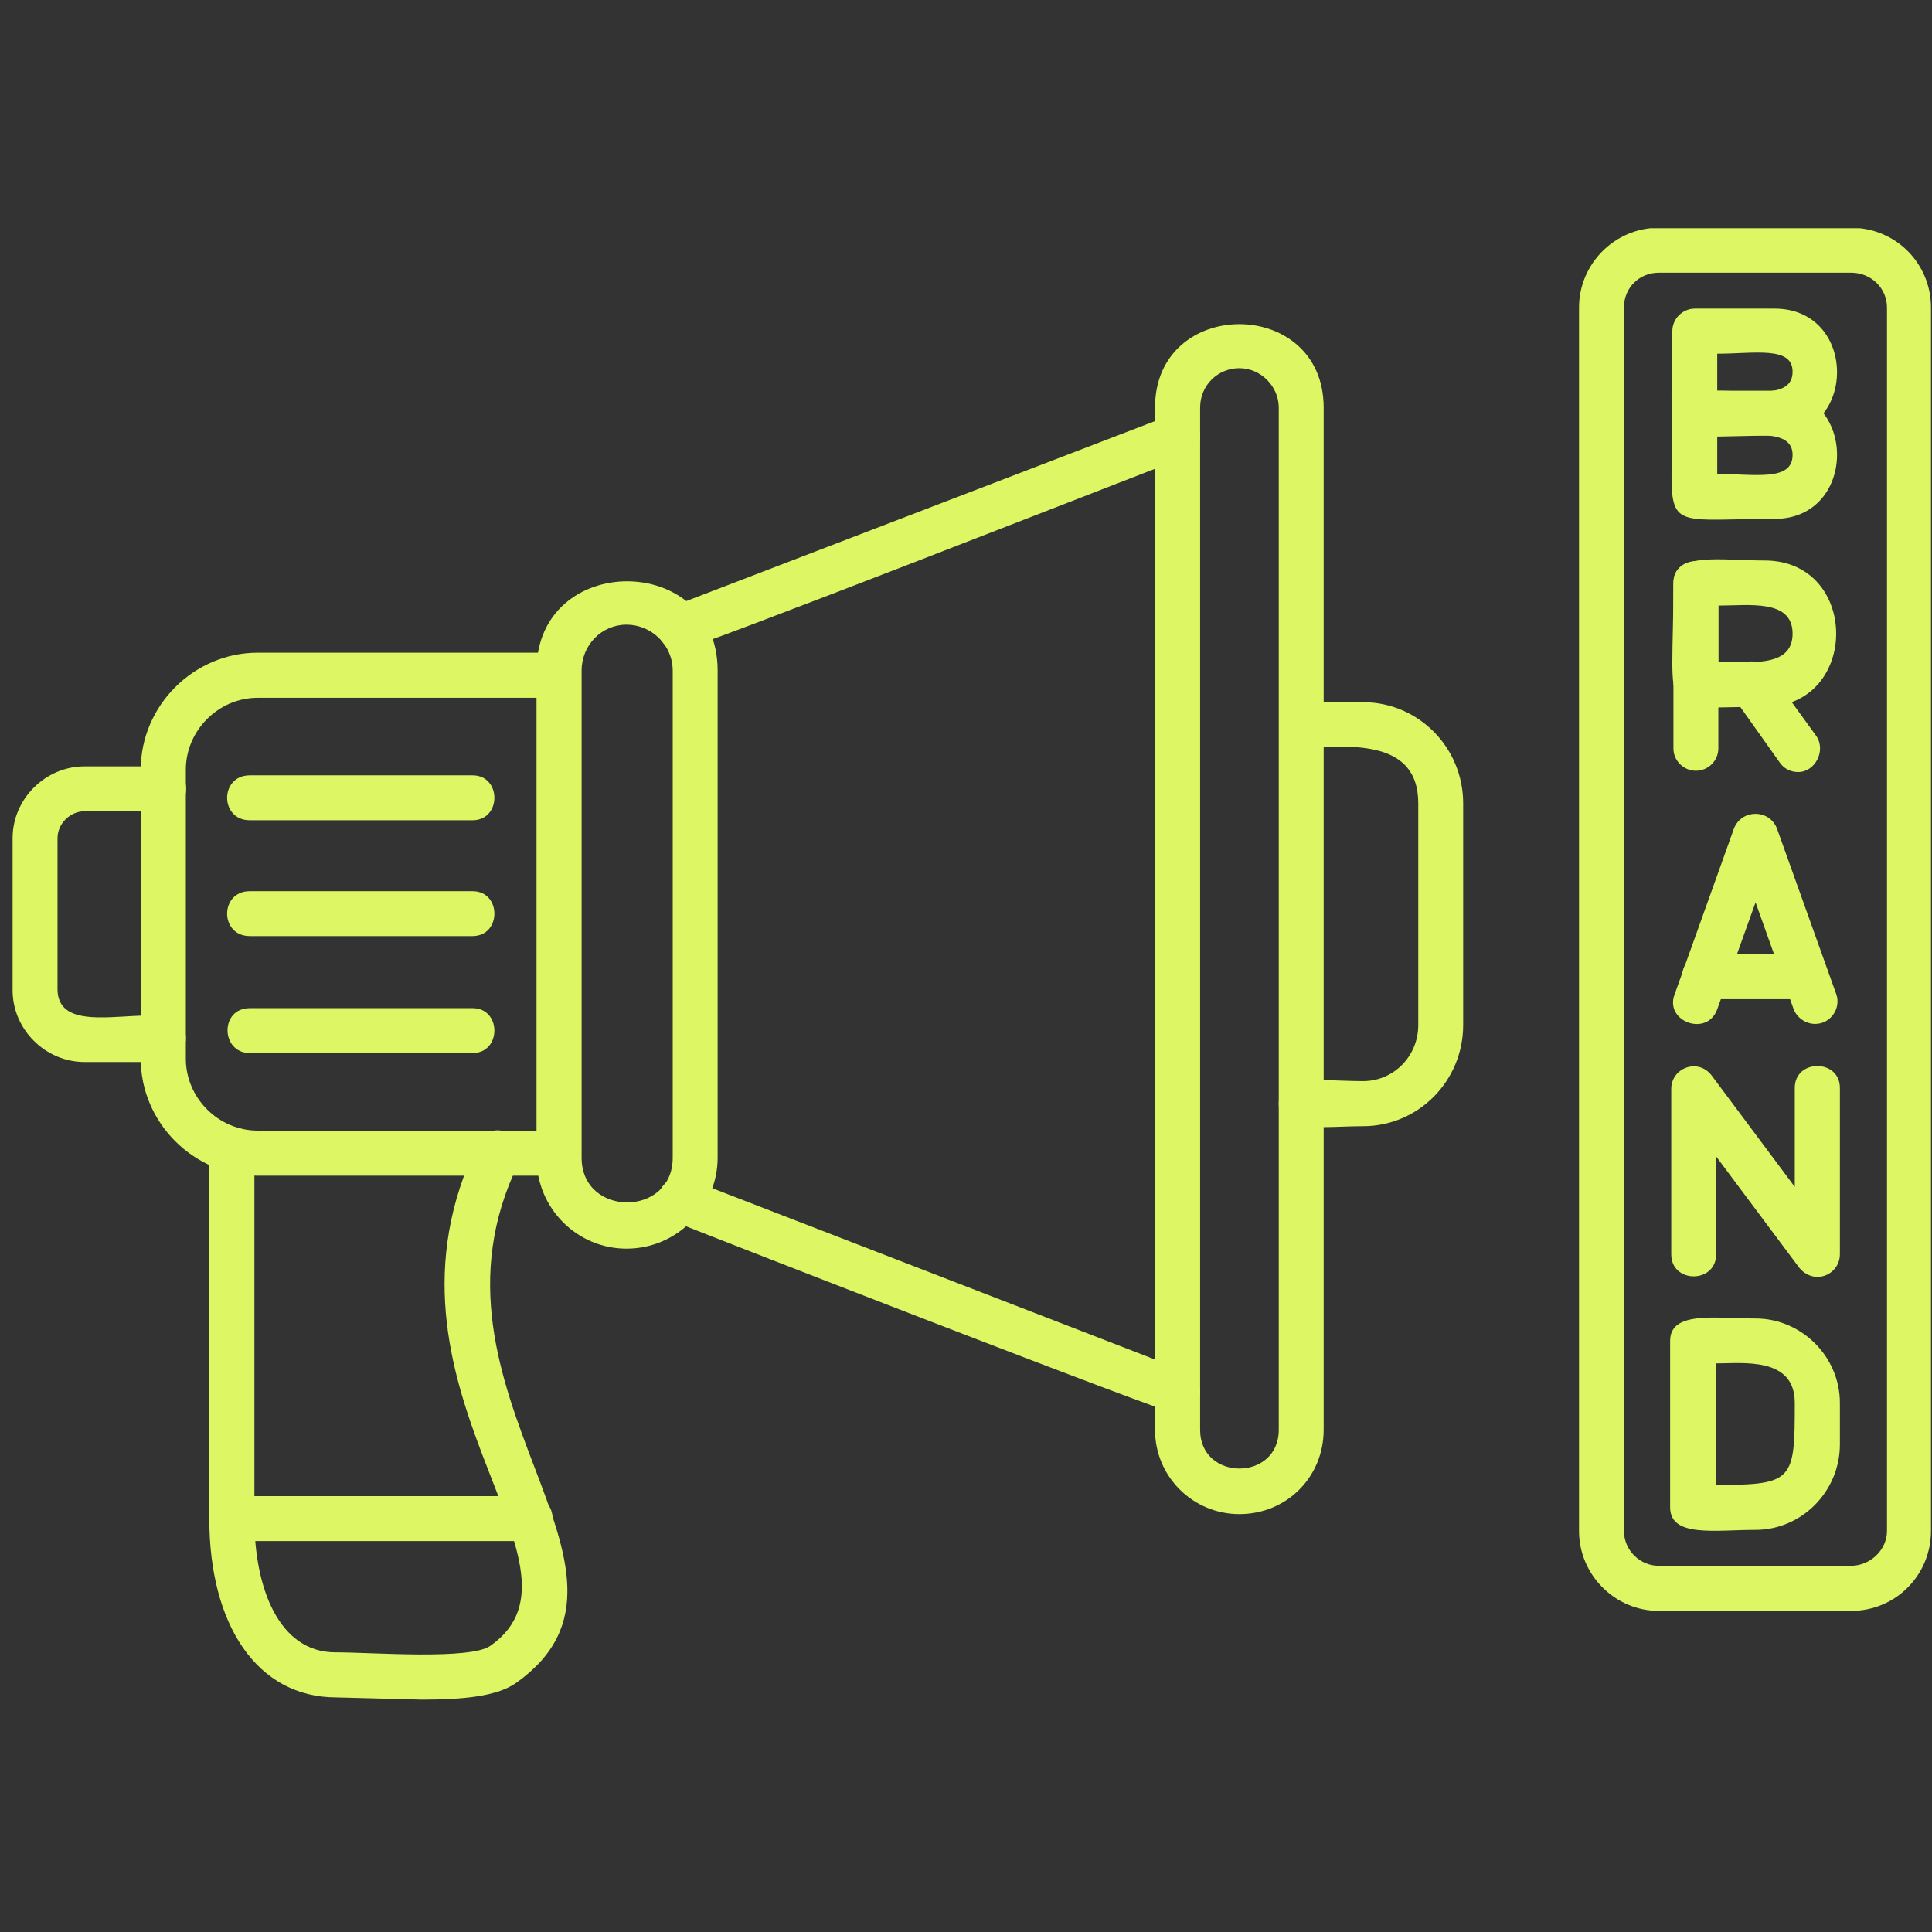 <svg xmlns="http://www.w3.org/2000/svg" xmlns:xlink="http://www.w3.org/1999/xlink" width="500" zoomAndPan="magnify" viewBox="0 0 375 375" height="500" preserveAspectRatio="xMidYMid meet" version="1.0"><rect x="0" y="0" width="375" height="375" fill="#333333" stroke="none"/><defs><clipPath id="2110bc379f"><path d="M 306 44.301 L 375 44.301 L 375 313 L 306 313 Z M 306 44.301 " clip-rule="nonzero"/></clipPath><clipPath id="e1c69e51de"><path d="M 2.445 148 L 37 148 L 37 207 L 2.445 207 Z M 2.445 148 " clip-rule="nonzero"/></clipPath></defs><g clip-path="url(#2110bc379f)"><path fill="#dcf763" d="M 359.293 312.672 L 321.965 312.672 C 313.461 312.672 306.488 305.664 306.488 297.16 L 306.488 59.688 C 306.488 51.184 313.461 44.211 321.965 44.211 L 359.293 44.211 C 368.008 44.211 374.805 51.184 374.805 59.688 L 374.805 297.16 C 374.805 305.664 368.008 312.672 359.293 312.672 Z M 321.965 52.93 C 318.266 52.93 315.207 55.773 315.207 59.688 L 315.207 297.16 C 315.207 300.859 318.266 303.918 321.965 303.918 L 359.293 303.918 C 362.992 303.918 366.266 300.859 366.266 297.16 L 366.266 59.688 C 366.266 55.988 363.242 52.93 359.293 52.93 Z M 321.965 52.93 " fill-opacity="1" fill-rule="evenodd"/></g><path fill="#dcf763" d="M 352.316 198.742 C 350.574 198.742 348.832 197.637 348.152 195.895 L 340.754 175.148 L 333.316 195.895 C 331.359 201.34 323.07 198.277 325.027 193.047 L 336.59 160.738 C 338.121 157.039 343.352 157.039 344.879 160.738 L 356.445 193.047 C 357.336 195.68 355.379 198.742 352.316 198.742 Z M 352.316 198.742 " fill-opacity="1" fill-rule="evenodd"/><path fill="#dcf763" d="M 350.574 193.938 L 330.934 193.938 C 325.027 193.938 325.027 185.184 330.934 185.184 L 350.574 185.184 C 356.23 185.184 356.23 193.938 350.574 193.938 Z M 350.574 193.938 " fill-opacity="1" fill-rule="evenodd"/><path fill="#dcf763" d="M 329.188 149.602 C 326.77 149.602 324.812 147.645 324.812 145.262 L 324.812 113.168 C 324.812 107.512 333.531 107.512 333.531 113.168 L 333.531 145.262 C 333.531 147.645 331.574 149.602 329.188 149.602 Z M 329.188 149.602 " fill-opacity="1" fill-rule="evenodd"/><path fill="#dcf763" d="M 342.496 137.184 C 321.324 137.184 324.812 140.672 324.812 113.168 C 324.812 107.047 333.992 108.789 342.496 108.789 C 361.035 108.789 361.035 137.184 342.496 137.184 Z M 333.531 128.434 C 339.438 128.434 347.941 129.75 347.941 122.988 C 347.941 116.227 339.438 117.543 333.531 117.543 Z M 333.531 128.434 " fill-opacity="1" fill-rule="evenodd"/><path fill="#dcf763" d="M 349.043 149.852 C 347.516 149.852 346.195 149.176 345.344 147.859 L 336.375 135.227 C 332.891 130.637 340.078 125.621 343.352 130.176 L 352.531 142.844 C 354.488 145.688 352.316 149.852 349.043 149.852 Z M 349.043 149.852 " fill-opacity="1" fill-rule="evenodd"/><path fill="#dcf763" d="M 344.453 84.559 C 321.324 84.559 324.598 88.082 324.598 64.277 C 324.598 61.895 326.555 59.902 328.977 59.902 L 344.453 59.902 C 360.609 59.902 360.609 84.559 344.453 84.559 Z M 333.316 75.844 C 340.539 75.844 347.941 77.371 347.941 72.141 C 347.941 67.125 340.539 68.656 333.316 68.656 Z M 333.316 75.844 " fill-opacity="1" fill-rule="evenodd"/><path fill="#dcf763" d="M 344.453 100.715 C 321.324 100.715 324.598 103.988 324.598 80.219 C 324.598 77.801 326.555 75.844 328.977 75.844 L 344.453 75.844 C 360.609 75.844 360.609 100.715 344.453 100.715 Z M 333.316 91.996 C 340.539 91.996 347.941 93.527 347.941 88.297 C 347.941 83.277 340.539 84.559 333.316 84.559 Z M 333.316 91.996 " fill-opacity="1" fill-rule="evenodd"/><path fill="#dcf763" d="M 352.742 247.844 C 351.426 247.844 350.148 247.168 349.258 246.098 L 333.102 224.465 L 333.102 243.465 C 333.102 249.16 324.387 249.16 324.387 243.465 L 324.387 211.371 C 324.387 207.246 329.617 205.289 332.25 208.773 L 348.367 230.371 L 348.367 211.16 C 348.367 205.5 357.121 205.5 357.121 211.16 L 357.121 243.465 C 357.121 245.887 355.164 247.844 352.742 247.844 Z M 352.742 247.844 " fill-opacity="1" fill-rule="evenodd"/><path fill="#dcf763" d="M 340.754 296.945 C 332.891 296.945 324.172 298.477 324.172 292.57 L 324.172 260.262 C 324.172 254.391 332.891 255.918 340.754 255.918 C 349.684 255.918 357.121 263.32 357.121 272.285 L 357.121 280.363 C 357.121 289.508 349.684 296.945 340.754 296.945 Z M 333.102 288.227 C 348.152 288.227 348.367 287.34 348.367 272.285 C 348.367 263.32 338.332 264.637 333.102 264.637 Z M 333.102 288.227 " fill-opacity="1" fill-rule="evenodd"/><path fill="#dcf763" d="M 228.566 274.457 C 226.395 274.457 140.18 240.832 130.359 236.918 C 125.094 234.961 128.156 226.887 133.633 228.844 L 230.094 266.168 C 234.684 267.91 233.367 274.457 228.566 274.457 Z M 131.855 126.262 C 127.301 126.262 125.984 119.5 130.359 117.758 L 227.035 80.645 C 232.48 78.477 235.539 86.766 230.094 88.723 C 220.273 92.422 134.062 126.262 131.855 126.262 Z M 131.855 126.262 " fill-opacity="1" fill-rule="evenodd"/><path fill="#dcf763" d="M 108.301 228.203 L 50.02 228.203 C 37.602 228.203 27.316 217.918 27.316 205.5 L 27.316 149.391 C 27.316 136.973 37.602 126.688 50.02 126.688 L 108.301 126.688 C 114.207 126.688 114.207 135.441 108.301 135.441 L 50.02 135.441 C 42.402 135.441 36.07 141.773 36.07 149.391 L 36.07 205.5 C 36.07 213.117 42.402 219.449 50.02 219.449 L 108.301 219.449 C 114.207 219.449 114.207 228.203 108.301 228.203 Z M 108.301 228.203 " fill-opacity="1" fill-rule="evenodd"/><g clip-path="url(#e1c69e51de)"><path fill="#dcf763" d="M 31.695 206.141 L 16.43 206.141 C 8.781 206.141 2.445 199.809 2.445 192.195 L 2.445 162.695 C 2.445 155.082 8.781 148.75 16.43 148.75 L 31.695 148.75 C 37.602 148.75 37.602 157.465 31.695 157.465 L 16.43 157.465 C 13.582 157.465 11.164 159.887 11.164 162.695 L 11.164 191.945 C 11.164 203.758 36.07 191.305 36.07 201.551 C 36.07 203.973 34.078 206.141 31.695 206.141 Z M 31.695 206.141 " fill-opacity="1" fill-rule="evenodd"/></g><path fill="#dcf763" d="M 264.574 218.594 C 256.922 218.594 248.207 220.125 248.207 214.219 C 248.207 208.312 256.922 209.844 264.574 209.844 C 270.48 209.844 275.285 205.039 275.285 198.953 L 275.285 155.938 C 275.285 142.844 260.875 145.047 252.582 145.047 C 246.891 145.047 246.891 136.297 252.582 136.297 L 264.574 136.297 C 275.285 136.297 284 145.047 284 155.938 L 284 198.953 C 284 209.844 275.285 218.594 264.574 218.594 Z M 264.574 218.594 " fill-opacity="1" fill-rule="evenodd"/><path fill="#dcf763" d="M 81.898 329.895 L 65.316 329.465 C 49.805 329.465 40.625 315.27 40.625 294.773 L 40.625 223.184 C 40.625 217.277 49.379 217.277 49.379 223.184 L 49.379 294.773 C 49.379 308.297 54.18 320.715 65.07 320.715 C 72.293 320.715 91.293 322.242 95.207 319.434 C 117.48 303.707 69.66 269.227 92.785 221.867 C 95.422 216.637 103.285 220.551 100.652 225.781 C 78.84 270.332 130.789 304.809 100.223 326.621 C 96.523 329.254 89.977 329.895 81.898 329.895 Z M 81.898 329.895 " fill-opacity="1" fill-rule="evenodd"/><path fill="#dcf763" d="M 102.855 299.117 L 45 299.117 C 39.344 299.117 39.344 290.398 45 290.398 L 102.855 290.398 C 108.727 290.398 108.727 299.117 102.855 299.117 Z M 102.855 299.117 " fill-opacity="1" fill-rule="evenodd"/><path fill="#dcf763" d="M 121.609 242.363 C 112 242.363 104.137 234.535 104.137 224.715 L 104.137 130.176 C 104.137 107.047 139.293 107.047 139.293 130.176 L 139.293 224.715 C 139.293 234.285 131.43 242.363 121.609 242.363 Z M 121.609 121.246 C 116.805 121.246 112.891 125.16 112.891 130.176 L 112.891 224.715 C 112.891 236.277 130.574 236.277 130.574 224.715 L 130.574 130.176 C 130.574 125.16 126.41 121.246 121.609 121.246 Z M 121.609 121.246 " fill-opacity="1" fill-rule="evenodd"/><path fill="#dcf763" d="M 240.555 293.887 C 231.625 293.887 224.188 286.699 224.188 277.516 L 224.188 79.117 C 224.188 57.52 256.922 57.52 256.922 79.117 L 256.922 277.516 C 256.922 286.699 249.734 293.887 240.555 293.887 Z M 240.555 71.465 C 236.43 71.465 232.941 74.738 232.941 79.117 L 232.941 277.516 C 232.941 287.551 248.207 287.551 248.207 277.516 L 248.207 79.117 C 248.207 74.988 244.719 71.465 240.555 71.465 Z M 240.555 71.465 " fill-opacity="1" fill-rule="evenodd"/><path fill="#dcf763" d="M 91.719 159.211 L 48.488 159.211 C 42.617 159.211 42.617 150.492 48.488 150.492 L 91.719 150.492 C 97.375 150.492 97.375 159.211 91.719 159.211 Z M 91.719 159.211 " fill-opacity="1" fill-rule="evenodd"/><path fill="#dcf763" d="M 91.719 181.695 L 48.488 181.695 C 42.617 181.695 42.617 172.98 48.488 172.98 L 91.719 172.98 C 97.375 172.98 97.375 181.695 91.719 181.695 Z M 91.719 181.695 " fill-opacity="1" fill-rule="evenodd"/><path fill="#dcf763" d="M 91.719 204.398 L 48.488 204.398 C 42.832 204.398 42.617 195.68 48.488 195.68 L 91.719 195.68 C 97.375 195.68 97.375 204.398 91.719 204.398 Z M 91.719 204.398 " fill-opacity="1" fill-rule="evenodd"/></svg>